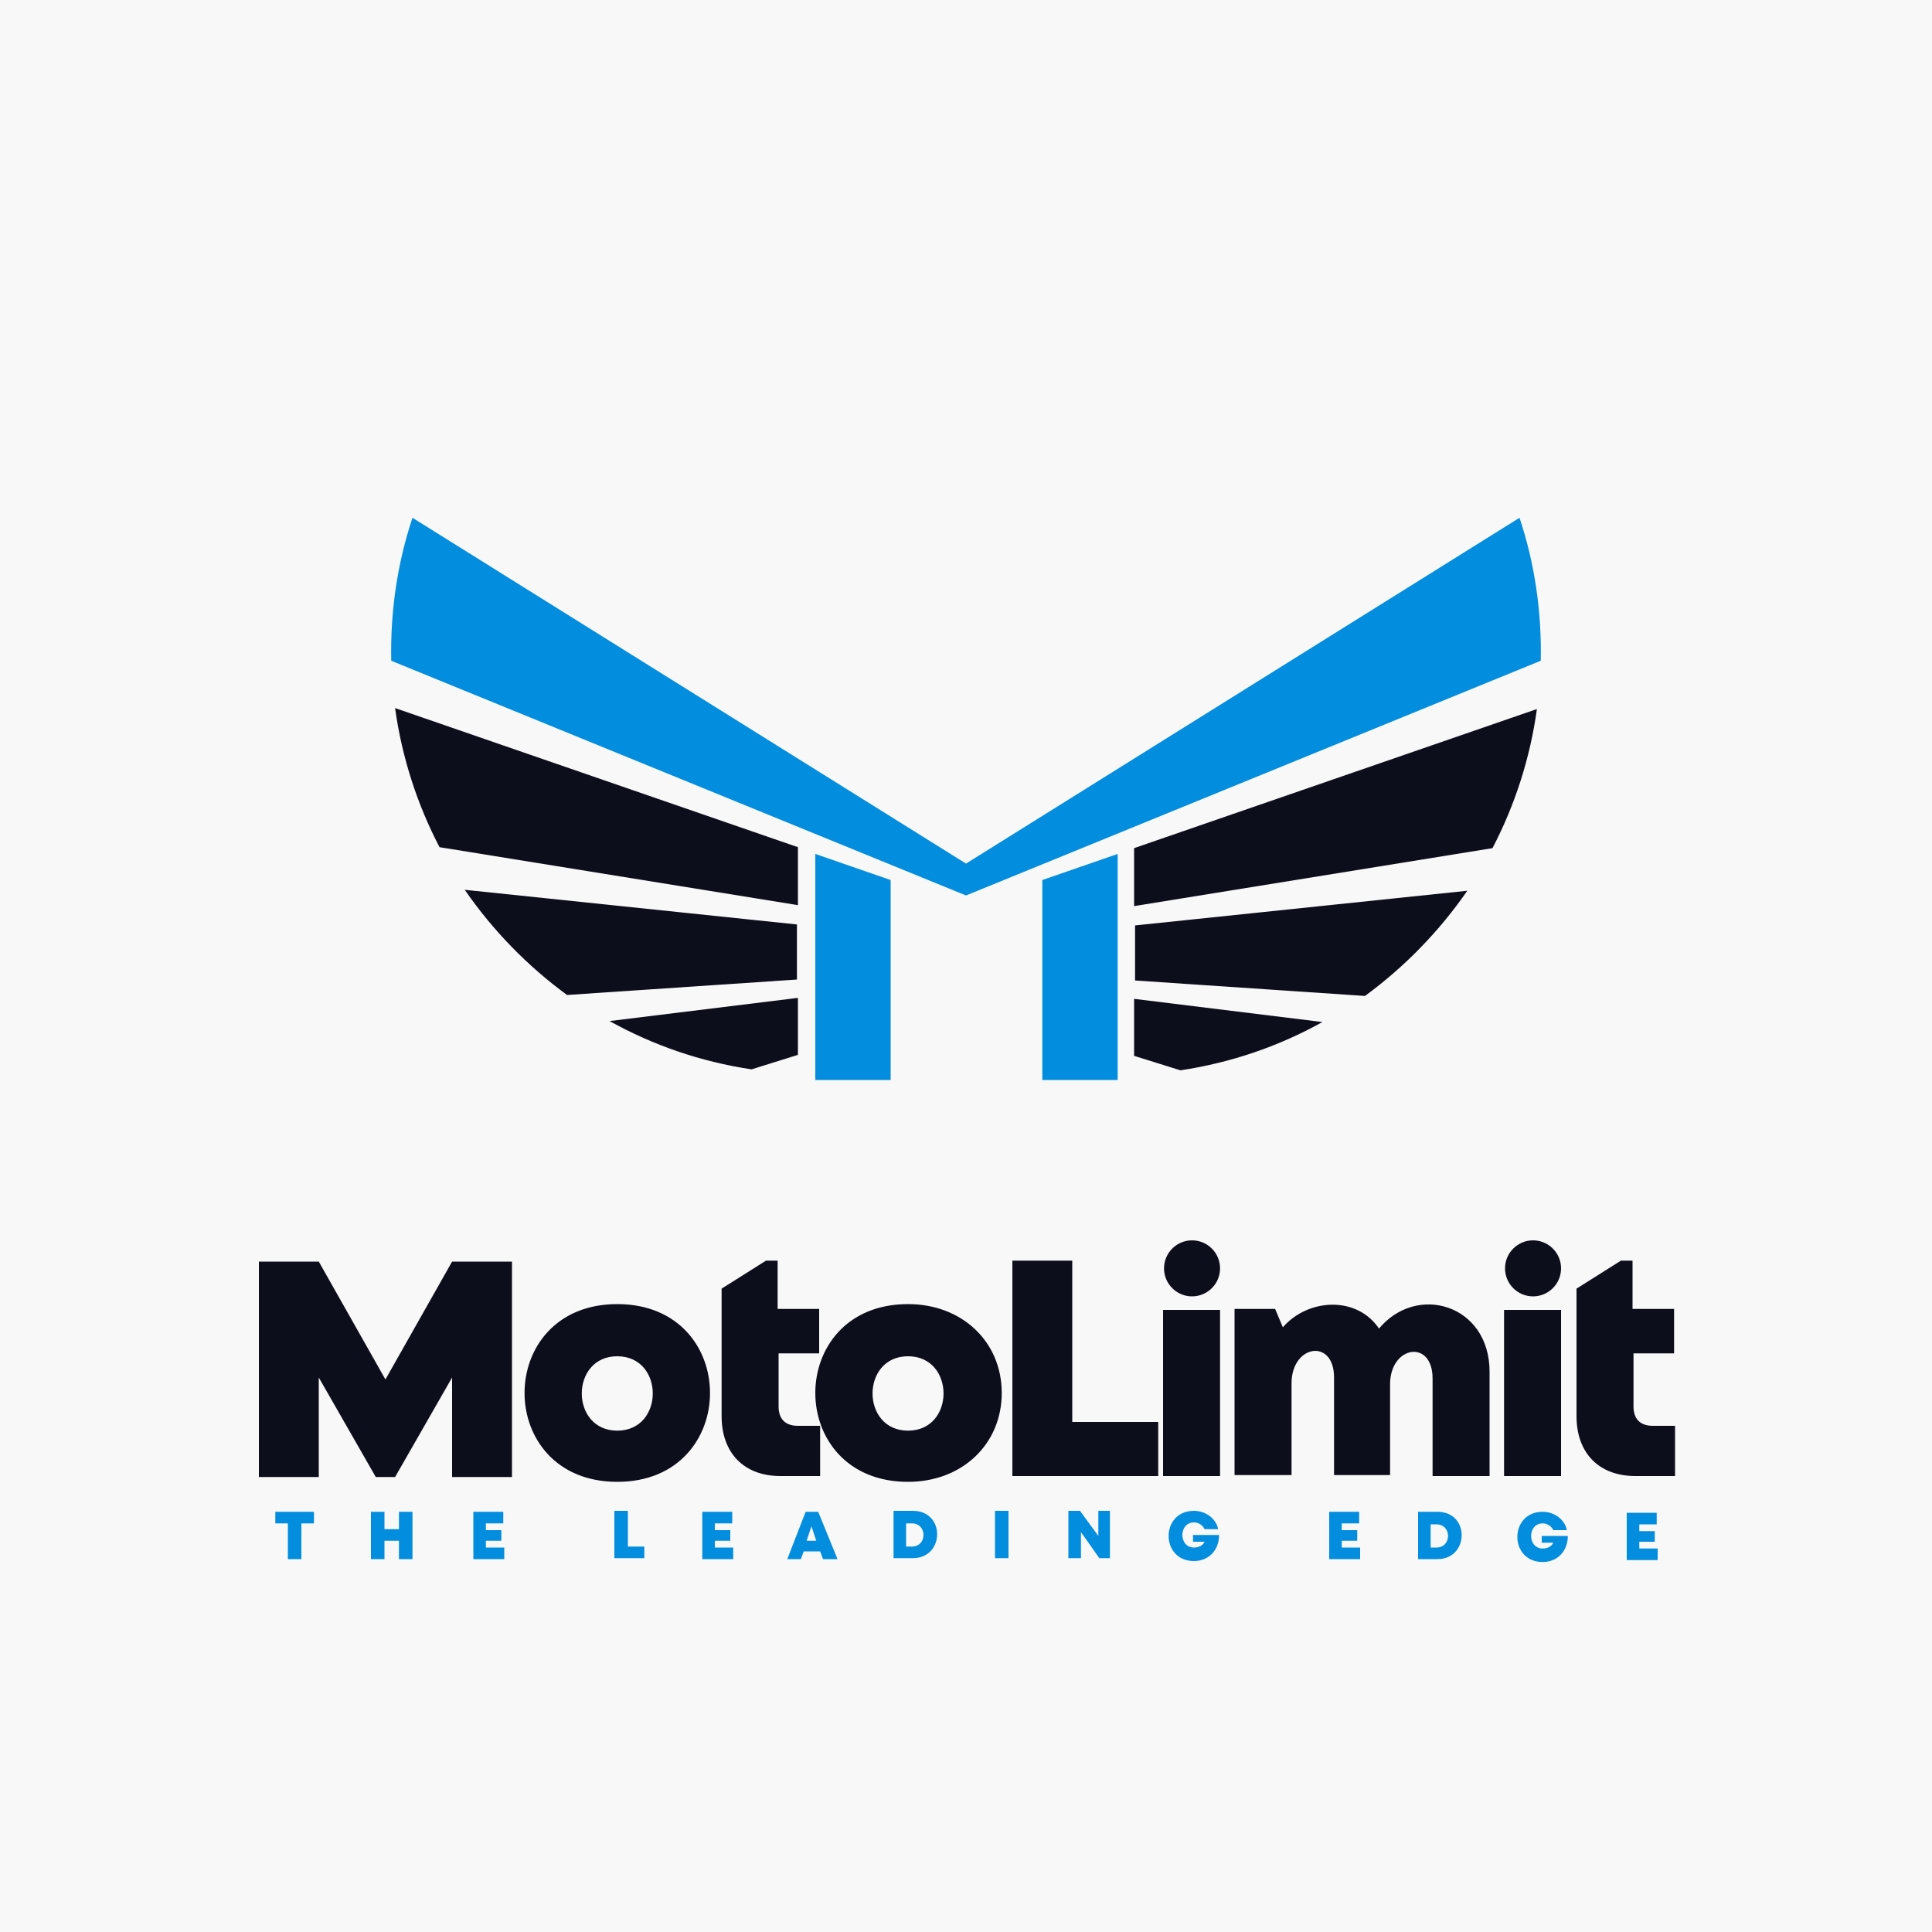 <?xml version="1.0" encoding="UTF-8"?>
<!DOCTYPE svg PUBLIC "-//W3C//DTD SVG 1.1//EN" "http://www.w3.org/Graphics/SVG/1.1/DTD/svg11.dtd">
<!-- Creator: CorelDRAW 2023 -->
<svg xmlns="http://www.w3.org/2000/svg" xml:space="preserve" width="2000px" height="2000px" version="1.1" style="shape-rendering:geometricPrecision; text-rendering:geometricPrecision; image-rendering:optimizeQuality; fill-rule:evenodd; clip-rule:evenodd"
viewBox="0 0 2000 2000"
 xmlns:xlink="http://www.w3.org/1999/xlink"
 xmlns:xodm="http://www.corel.com/coreldraw/odm/2003">
 <defs>
  <style type="text/css">
   <![CDATA[
    .fil3 {fill:#038DDF}
    .fil2 {fill:#0D0E1C}
    .fil0 {fill:#F8F8F8}
    .fil4 {fill:#038DDF;fill-rule:nonzero}
    .fil1 {fill:#0D0E1C;fill-rule:nonzero}
   ]]>
  </style>
 </defs>
 <g id="Layer_x0020_1">
  <polygon class="fil0" points="0,-5 2000,-5 2000,2005 0,2005 "/>
  <path class="fil1" d="M1711 1476c-13,0 -20,-7 -20,-20l0 -55 42 0 0 -46 -43 0 0 -50 -12 0 -46 29 0 132c0,38 23,62 61,62l41 0 0 -52 -23 0zm-154 52l59 0 0 -172 -59 0 0 172zm30 -244c16,0 29,13 29,29 0,16 -13,29 -29,29 -16,0 -29,-13 -29,-29 0,-16 13,-29 29,-29zm-159 92c-23,-35 -74,-32 -100,-2l-8 -19 -42 0 0 172 59 0 0 -95c0,-40 44,-47 44,-6l0 101 58 0 0 -94c0,-40 44,-47 44,-6l0 101 59 0 0 -108c0,-70 -76,-92 -115,-44zm-224 152l59 0 0 -172 -59 0 0 172zm30 -244c16,0 29,13 29,29 0,16 -13,29 -29,29 -16,0 -29,-13 -29,-29 0,-16 13,-29 29,-29zm-124 188l0 -167 -62 0 0 223 151 0 0 -56 -89 0zm-170 62c56,0 97,-39 97,-92 0,-53 -41,-92 -97,-92 -128,0 -128,184 0,184zm-114 -58c-13,0 -20,-7 -20,-20l0 -55 42 0 0 -46 -43 0 0 -50 -12 0 -46 29 0 132c0,38 23,62 61,62l41 0 0 -52 -23 0zm-187 58c128,0 128,-184 0,-184 -128,0 -128,184 0,184zm0 -53c-49,0 -49,-77 0,-77 49,0 49,77 0,77zm-371 48l0 -223 62 0 69 122 69 -122 62 0 0 223 -62 0 0 -103 -59 103 -20 0 -59 -103 0 103 -62 0zm672 -48c-49,0 -49,-77 0,-77 49,0 49,77 0,77z"/>
  <path class="fil2" d="M1174 878l417 -144c-7,51 -23,100 -46,144l-371 60 0 -61zm345 44c-29,42 -65,79 -106,109l-238 -16 0 -57 345 -36zm-150 136c-45,25 -94,42 -147,50l-48 -15 0 -59 195 24zm-543 -181l-417 -144c7,51 23,100 46,144l371 60 0 -61zm-345 44c29,42 65,79 106,109l238 -16 0 -57 -345 -36zm150 136c45,25 94,42 147,50l48 -15 0 -59 -195 24z"/>
  <path class="fil3" d="M1595 684l-595 243 -595 -243c-1,-50 6,-100 22,-148l573 358 573 -358c16,48 23,98 22,148zm-673 227l-78 -27 0 234 78 0 0 -207zm157 0l78 -27 0 234 -78 0 0 -207z"/>
  <path class="fil4" d="M325 1565l-40 0 0 12 13 0 0 37 14 0 0 -37 13 0 0 -12zm88 0l0 18 -15 0 0 -18 -14 0 0 49 14 0 0 -19 15 0 0 19 14 0 0 -49 -14 0zm90 37l0 -7 16 0 0 -11 -16 0 0 -7 18 0 0 -12 -31 0 0 49 32 0 0 -12 -19 0zm147 -1l0 -37 -14 0 0 49 31 0 0 -12 -17 0zm90 1l0 -7 16 0 0 -11 -16 0 0 -7 18 0 0 -12 -31 0 0 49 32 0 0 -12 -19 0zm112 12l15 0 -20 -49 -13 0 -19 49 14 0 3 -8 17 0 3 8zm-6 -19l-11 0 5 -15 5 15zm99 -31l-20 0 0 49 20 0c33,0 34,-49 0,-49zm-1 37l-6 0 0 -24 6 0c16,0 16,24 0,24zm86 12l14 0 0 -49 -14 0 0 49zm107 -49l0 26 -19 -26 -12 0 0 49 13 0 0 -27 19 27 11 0 0 -49 -13 0zm98 23l0 9 12 0c-2,4 -6,6 -11,6 -16,0 -16,-26 0,-26 5,0 9,3 11,7l14 0c-2,-11 -13,-19 -25,-19 -35,0 -35,52 0,52 15,0 26,-11 26,-27l-27 0zm154 15l0 -7 16 0 0 -11 -16 0 0 -7 18 0 0 -12 -31 0 0 49 32 0 0 -12 -19 0zm99 -37l-20 0 0 49 20 0c33,0 34,-49 0,-49zm-1 37l-6 0 0 -24 6 0c16,0 16,24 0,24zm109 -14l0 9 12 0c-2,4 -6,6 -11,6 -16,0 -16,-26 0,-26 5,0 9,3 11,7l14 0c-2,-11 -13,-19 -25,-19 -35,0 -35,52 0,52 15,0 26,-11 26,-27l-27 0zm101 15l0 -7 16 0 0 -11 -16 0 0 -7 18 0 0 -12 -31 0 0 49 32 0 0 -12 -19 0z"/>
 </g>
</svg>
